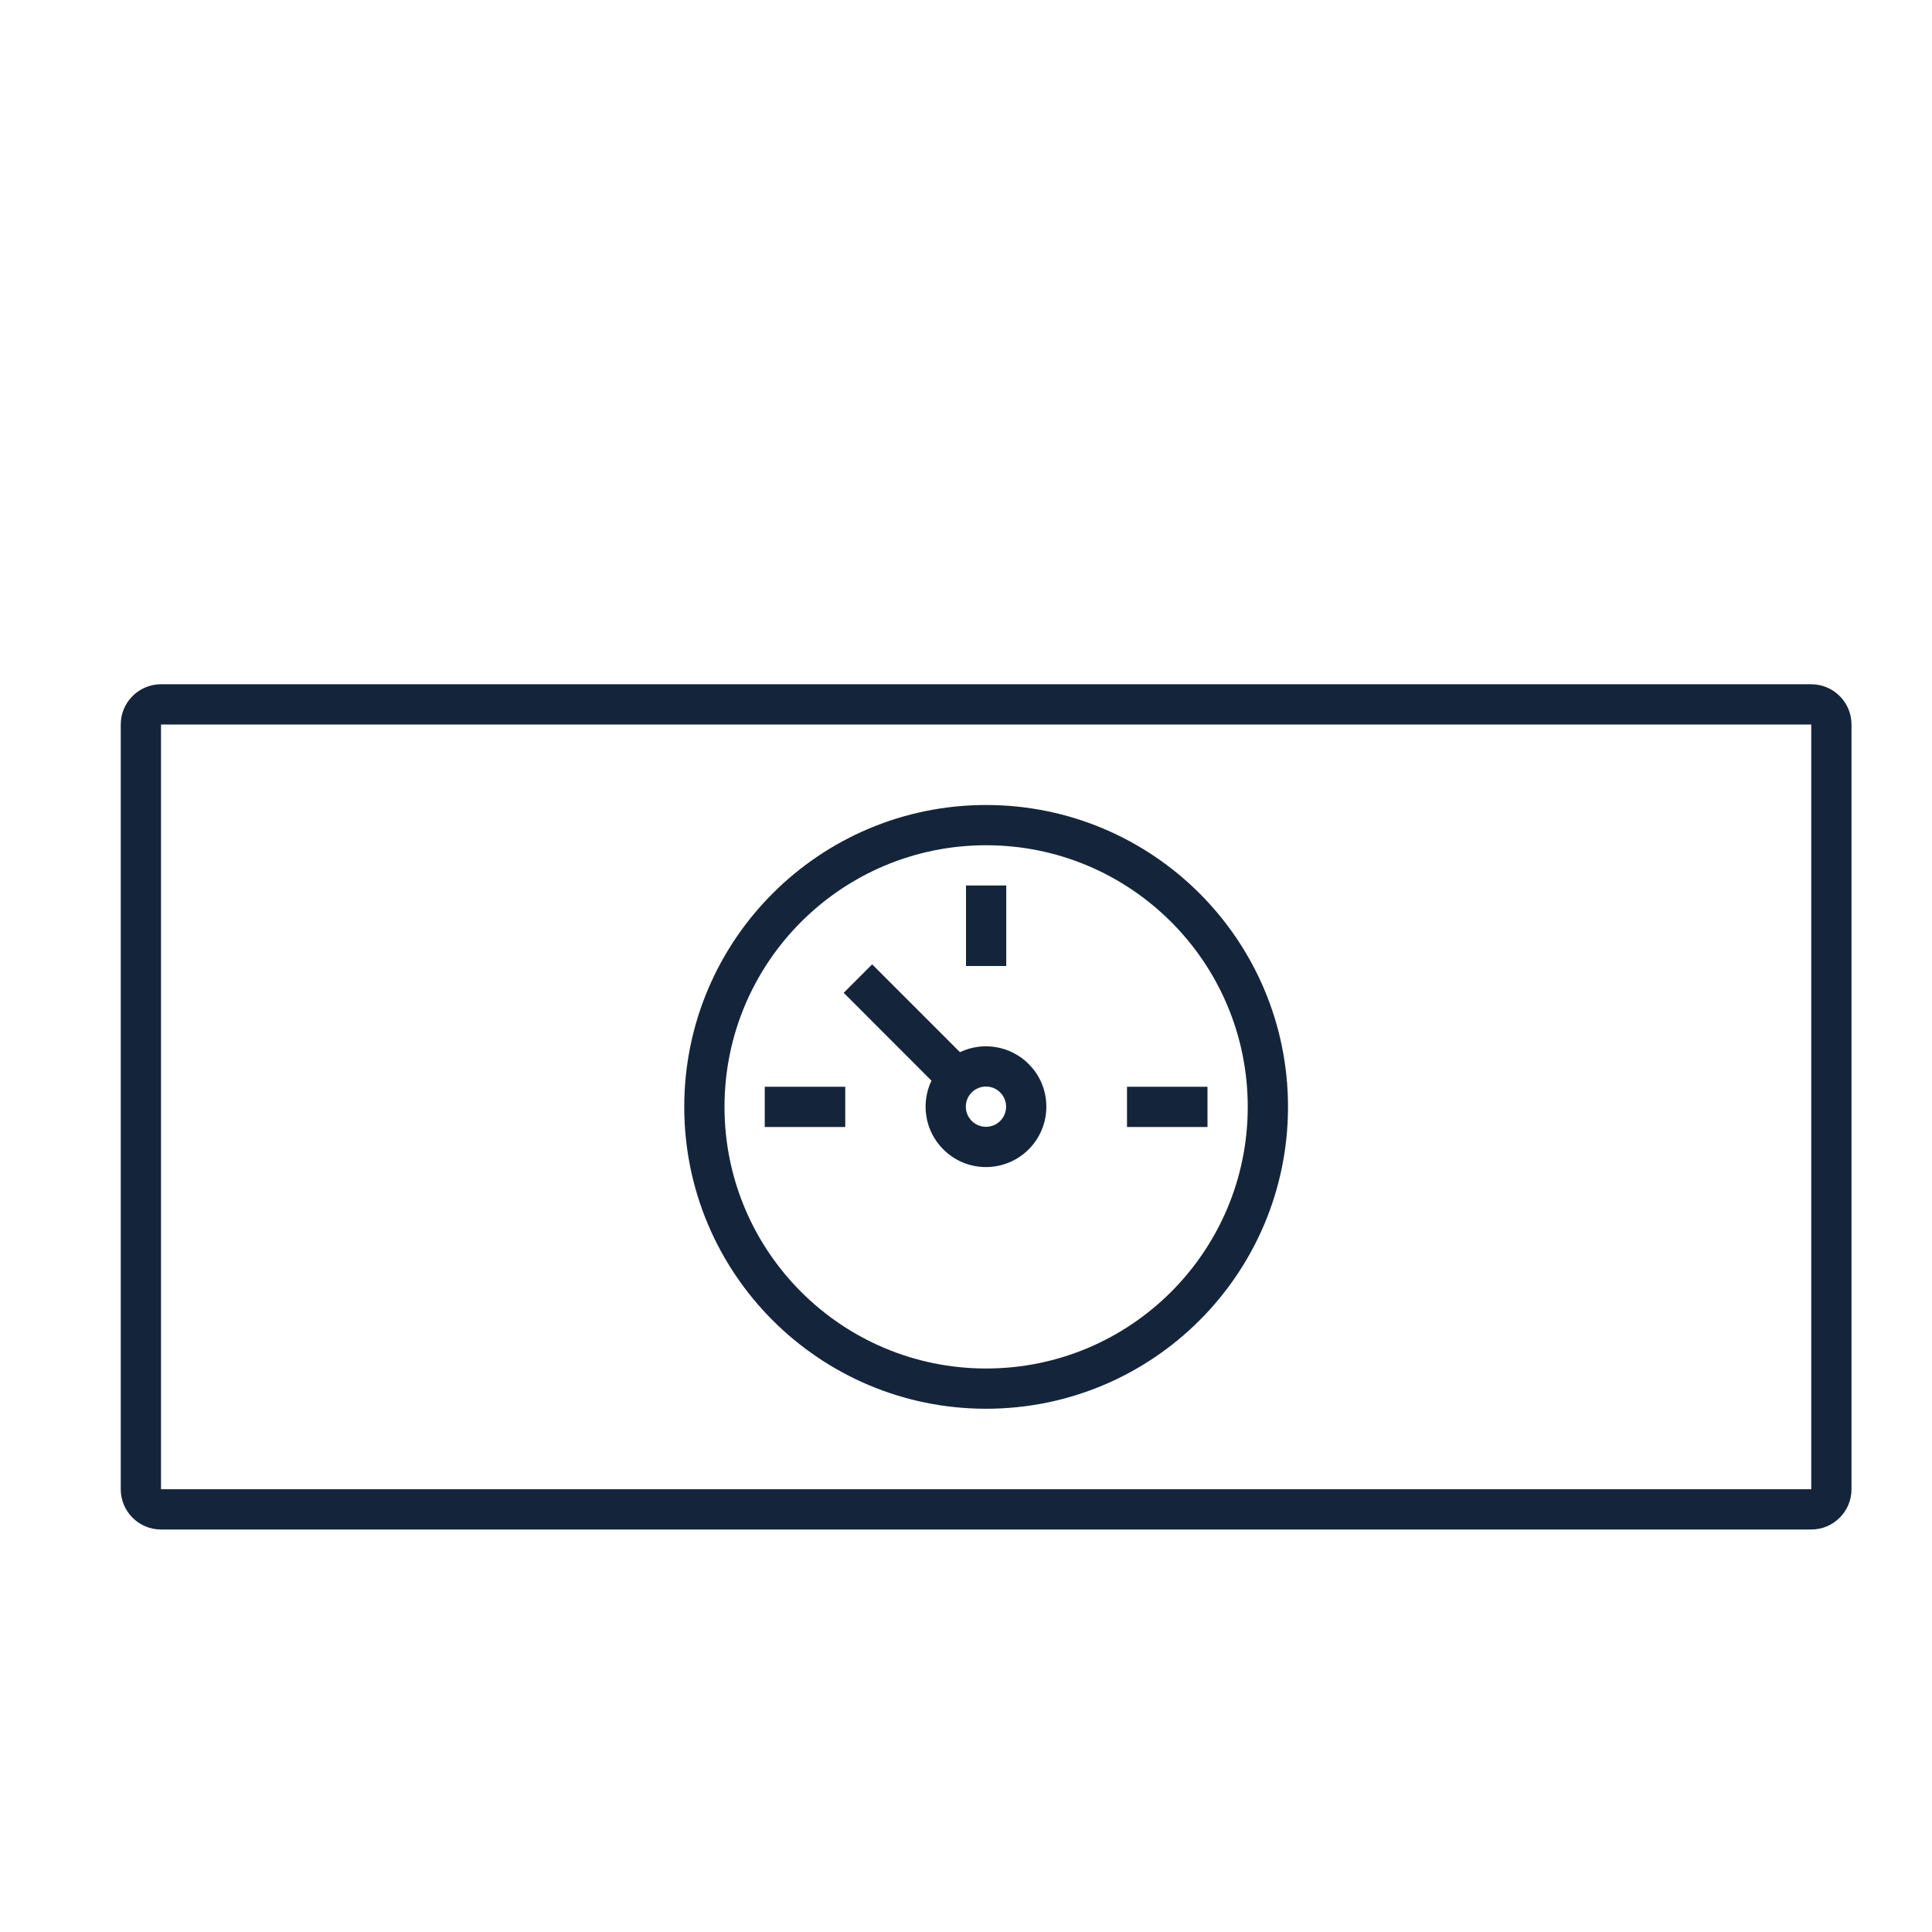 <?xml version="1.0" encoding="UTF-8"?>
<svg width="48px" height="48px" viewBox="0 0 48 48" version="1.1" xmlns="http://www.w3.org/2000/svg" xmlns:xlink="http://www.w3.org/1999/xlink">
    <!-- Generator: Sketch 62 (91390) - https://sketch.com -->
    <title>Container/StarCare/40</title>
    <desc>Created with Sketch.</desc>
    <g id="Container/StarCare/40" stroke="none" stroke-width="1" fill="none" fill-rule="evenodd">
        <g id="Group-15" transform="translate(3, 17)" fill="#14253B" fill-rule="nonzero">
            <path d="M42,0 C42.552,0 43,0.449 43,1 L43,1 L43,20 C43,20.552 42.552,21 42,21 L42,21 L1,21 C0.448,21 0,20.552 0,20 L0,20 L0,1 C0,0.449 0.448,0 1,0 L1,0 Z M42,1 L1,1 L1,20 L42,20 L42,1 Z M21.5,3 C25.642,3 29,6.359 29,10.5 C29,14.642 25.642,18 21.5,18 C17.358,18 14,14.642 14,10.5 C14,6.359 17.358,3 21.5,3 Z M21.5,4 C17.91,4 15,6.911 15,10.5 C15,14.09 17.91,17 21.5,17 C25.09,17 28,14.09 28,10.5 C28,6.911 25.09,4 21.5,4 Z M18.668,6.959 L20.85,9.141 C21.408,8.875 22.095,8.973 22.557,9.435 L22.557,9.435 L22.66,9.548 C23.141,10.137 23.106,11.006 22.557,11.556 C21.97,12.142 21.022,12.142 20.436,11.556 C19.973,11.094 19.876,10.406 20.142,9.849 L17.961,7.666 L18.668,6.959 Z M27,10 L27,11 L25,11 L25,10 L27,10 Z M18,10 L18,11 L16,11 L16,10 L18,10 Z M21.85,10.142 C21.654,9.946 21.338,9.946 21.142,10.142 C20.947,10.337 20.947,10.653 21.143,10.849 C21.338,11.044 21.654,11.044 21.85,10.849 C22.045,10.653 22.045,10.337 21.85,10.142 Z M22,5 L22,7 L21,7 L21,5 L22,5 Z" id="Combined-Shape"></path>
        </g>
    </g>
</svg>